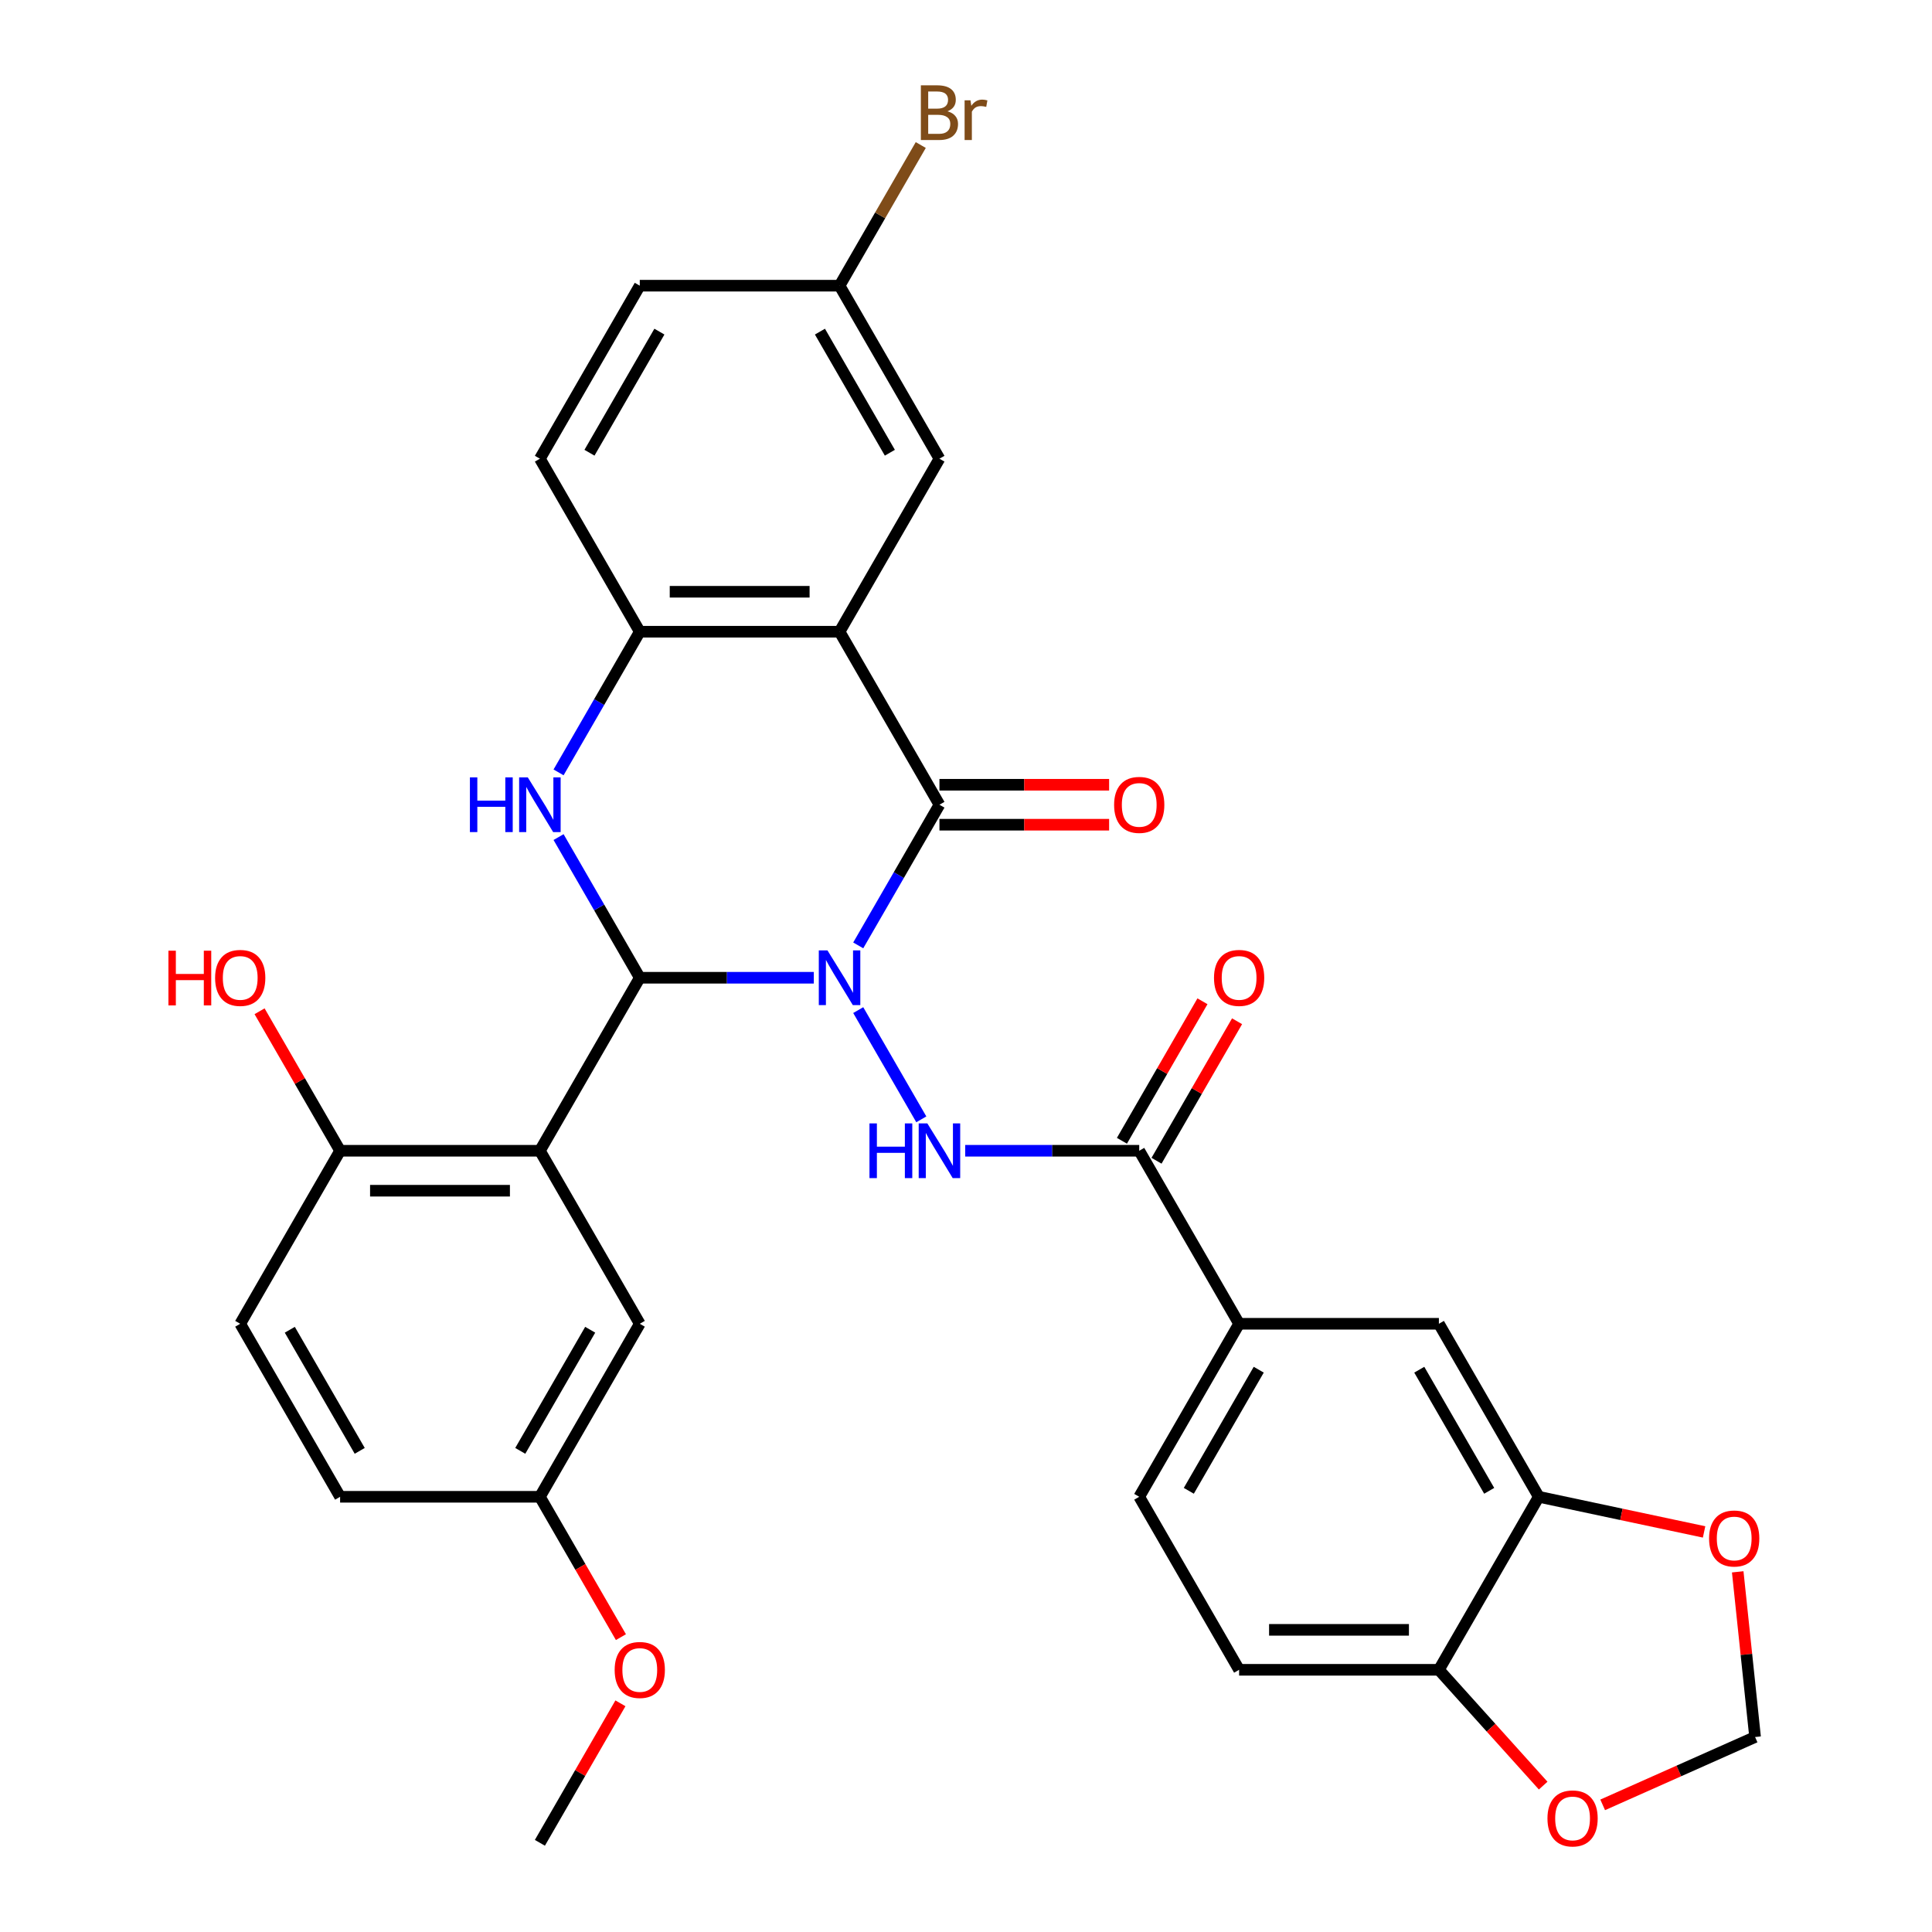 <?xml version='1.0' encoding='iso-8859-1'?>
<svg version='1.1' baseProfile='full'
              xmlns='http://www.w3.org/2000/svg'
                      xmlns:rdkit='http://www.rdkit.org/xml'
                      xmlns:xlink='http://www.w3.org/1999/xlink'
                  xml:space='preserve'
width='1000px' height='1000px' viewBox='0 0 1000 1000'>
<!-- END OF HEADER -->
<rect style='opacity:1.0;fill:#FFFFFF;stroke:none' width='1000' height='1000' x='0' y='0'> </rect>
<path class='bond-0' d='M 421.228,506.081 L 376.188,506.081' style='fill:none;fill-rule:evenodd;stroke:#0000FF;stroke-width:6px;stroke-linecap:butt;stroke-linejoin:miter;stroke-opacity:1' />
<path class='bond-0' d='M 376.188,506.081 L 331.147,506.081' style='fill:none;fill-rule:evenodd;stroke:#000000;stroke-width:6px;stroke-linecap:butt;stroke-linejoin:miter;stroke-opacity:1' />
<path class='bond-1' d='M 444.221,489.336 L 465.238,452.932' style='fill:none;fill-rule:evenodd;stroke:#0000FF;stroke-width:6px;stroke-linecap:butt;stroke-linejoin:miter;stroke-opacity:1' />
<path class='bond-1' d='M 465.238,452.932 L 486.256,416.529' style='fill:none;fill-rule:evenodd;stroke:#000000;stroke-width:6px;stroke-linecap:butt;stroke-linejoin:miter;stroke-opacity:1' />
<path class='bond-5' d='M 444.221,522.826 L 476.867,579.371' style='fill:none;fill-rule:evenodd;stroke:#0000FF;stroke-width:6px;stroke-linecap:butt;stroke-linejoin:miter;stroke-opacity:1' />
<path class='bond-3' d='M 331.147,506.081 L 310.13,469.677' style='fill:none;fill-rule:evenodd;stroke:#000000;stroke-width:6px;stroke-linecap:butt;stroke-linejoin:miter;stroke-opacity:1' />
<path class='bond-3' d='M 310.13,469.677 L 289.113,433.274' style='fill:none;fill-rule:evenodd;stroke:#0000FF;stroke-width:6px;stroke-linecap:butt;stroke-linejoin:miter;stroke-opacity:1' />
<path class='bond-4' d='M 331.147,506.081 L 279.445,595.632' style='fill:none;fill-rule:evenodd;stroke:#000000;stroke-width:6px;stroke-linecap:butt;stroke-linejoin:miter;stroke-opacity:1' />
<path class='bond-2' d='M 486.256,416.529 L 434.553,326.977' style='fill:none;fill-rule:evenodd;stroke:#000000;stroke-width:6px;stroke-linecap:butt;stroke-linejoin:miter;stroke-opacity:1' />
<path class='bond-14' d='M 486.256,426.869 L 530.166,426.869' style='fill:none;fill-rule:evenodd;stroke:#000000;stroke-width:6px;stroke-linecap:butt;stroke-linejoin:miter;stroke-opacity:1' />
<path class='bond-14' d='M 530.166,426.869 L 574.076,426.869' style='fill:none;fill-rule:evenodd;stroke:#FF0000;stroke-width:6px;stroke-linecap:butt;stroke-linejoin:miter;stroke-opacity:1' />
<path class='bond-14' d='M 486.256,406.188 L 530.166,406.188' style='fill:none;fill-rule:evenodd;stroke:#000000;stroke-width:6px;stroke-linecap:butt;stroke-linejoin:miter;stroke-opacity:1' />
<path class='bond-14' d='M 530.166,406.188 L 574.076,406.188' style='fill:none;fill-rule:evenodd;stroke:#FF0000;stroke-width:6px;stroke-linecap:butt;stroke-linejoin:miter;stroke-opacity:1' />
<path class='bond-6' d='M 434.553,326.977 L 331.147,326.977' style='fill:none;fill-rule:evenodd;stroke:#000000;stroke-width:6px;stroke-linecap:butt;stroke-linejoin:miter;stroke-opacity:1' />
<path class='bond-6' d='M 419.042,306.296 L 346.658,306.296' style='fill:none;fill-rule:evenodd;stroke:#000000;stroke-width:6px;stroke-linecap:butt;stroke-linejoin:miter;stroke-opacity:1' />
<path class='bond-12' d='M 434.553,326.977 L 486.256,237.425' style='fill:none;fill-rule:evenodd;stroke:#000000;stroke-width:6px;stroke-linecap:butt;stroke-linejoin:miter;stroke-opacity:1' />
<path class='bond-32' d='M 289.113,399.784 L 310.13,363.38' style='fill:none;fill-rule:evenodd;stroke:#0000FF;stroke-width:6px;stroke-linecap:butt;stroke-linejoin:miter;stroke-opacity:1' />
<path class='bond-32' d='M 310.13,363.38 L 331.147,326.977' style='fill:none;fill-rule:evenodd;stroke:#000000;stroke-width:6px;stroke-linecap:butt;stroke-linejoin:miter;stroke-opacity:1' />
<path class='bond-10' d='M 279.445,595.632 L 176.039,595.632' style='fill:none;fill-rule:evenodd;stroke:#000000;stroke-width:6px;stroke-linecap:butt;stroke-linejoin:miter;stroke-opacity:1' />
<path class='bond-10' d='M 263.934,616.313 L 191.55,616.313' style='fill:none;fill-rule:evenodd;stroke:#000000;stroke-width:6px;stroke-linecap:butt;stroke-linejoin:miter;stroke-opacity:1' />
<path class='bond-13' d='M 279.445,595.632 L 331.147,685.184' style='fill:none;fill-rule:evenodd;stroke:#000000;stroke-width:6px;stroke-linecap:butt;stroke-linejoin:miter;stroke-opacity:1' />
<path class='bond-7' d='M 499.581,595.632 L 544.621,595.632' style='fill:none;fill-rule:evenodd;stroke:#0000FF;stroke-width:6px;stroke-linecap:butt;stroke-linejoin:miter;stroke-opacity:1' />
<path class='bond-7' d='M 544.621,595.632 L 589.661,595.632' style='fill:none;fill-rule:evenodd;stroke:#000000;stroke-width:6px;stroke-linecap:butt;stroke-linejoin:miter;stroke-opacity:1' />
<path class='bond-20' d='M 331.147,326.977 L 279.445,237.425' style='fill:none;fill-rule:evenodd;stroke:#000000;stroke-width:6px;stroke-linecap:butt;stroke-linejoin:miter;stroke-opacity:1' />
<path class='bond-8' d='M 589.661,595.632 L 641.364,685.184' style='fill:none;fill-rule:evenodd;stroke:#000000;stroke-width:6px;stroke-linecap:butt;stroke-linejoin:miter;stroke-opacity:1' />
<path class='bond-19' d='M 598.616,600.803 L 619.461,564.699' style='fill:none;fill-rule:evenodd;stroke:#000000;stroke-width:6px;stroke-linecap:butt;stroke-linejoin:miter;stroke-opacity:1' />
<path class='bond-19' d='M 619.461,564.699 L 640.305,528.596' style='fill:none;fill-rule:evenodd;stroke:#FF0000;stroke-width:6px;stroke-linecap:butt;stroke-linejoin:miter;stroke-opacity:1' />
<path class='bond-19' d='M 580.706,590.462 L 601.55,554.359' style='fill:none;fill-rule:evenodd;stroke:#000000;stroke-width:6px;stroke-linecap:butt;stroke-linejoin:miter;stroke-opacity:1' />
<path class='bond-19' d='M 601.55,554.359 L 622.394,518.256' style='fill:none;fill-rule:evenodd;stroke:#FF0000;stroke-width:6px;stroke-linecap:butt;stroke-linejoin:miter;stroke-opacity:1' />
<path class='bond-11' d='M 641.364,685.184 L 744.769,685.184' style='fill:none;fill-rule:evenodd;stroke:#000000;stroke-width:6px;stroke-linecap:butt;stroke-linejoin:miter;stroke-opacity:1' />
<path class='bond-21' d='M 641.364,685.184 L 589.661,774.736' style='fill:none;fill-rule:evenodd;stroke:#000000;stroke-width:6px;stroke-linecap:butt;stroke-linejoin:miter;stroke-opacity:1' />
<path class='bond-21' d='M 651.519,708.957 L 615.327,771.644' style='fill:none;fill-rule:evenodd;stroke:#000000;stroke-width:6px;stroke-linecap:butt;stroke-linejoin:miter;stroke-opacity:1' />
<path class='bond-9' d='M 796.472,774.736 L 744.769,685.184' style='fill:none;fill-rule:evenodd;stroke:#000000;stroke-width:6px;stroke-linecap:butt;stroke-linejoin:miter;stroke-opacity:1' />
<path class='bond-9' d='M 770.806,771.644 L 734.614,708.957' style='fill:none;fill-rule:evenodd;stroke:#000000;stroke-width:6px;stroke-linecap:butt;stroke-linejoin:miter;stroke-opacity:1' />
<path class='bond-16' d='M 796.472,774.736 L 839.252,783.829' style='fill:none;fill-rule:evenodd;stroke:#000000;stroke-width:6px;stroke-linecap:butt;stroke-linejoin:miter;stroke-opacity:1' />
<path class='bond-16' d='M 839.252,783.829 L 882.033,792.922' style='fill:none;fill-rule:evenodd;stroke:#FF0000;stroke-width:6px;stroke-linecap:butt;stroke-linejoin:miter;stroke-opacity:1' />
<path class='bond-35' d='M 796.472,774.736 L 744.769,864.288' style='fill:none;fill-rule:evenodd;stroke:#000000;stroke-width:6px;stroke-linecap:butt;stroke-linejoin:miter;stroke-opacity:1' />
<path class='bond-23' d='M 176.039,595.632 L 124.337,685.184' style='fill:none;fill-rule:evenodd;stroke:#000000;stroke-width:6px;stroke-linecap:butt;stroke-linejoin:miter;stroke-opacity:1' />
<path class='bond-28' d='M 176.039,595.632 L 155.195,559.529' style='fill:none;fill-rule:evenodd;stroke:#000000;stroke-width:6px;stroke-linecap:butt;stroke-linejoin:miter;stroke-opacity:1' />
<path class='bond-28' d='M 155.195,559.529 L 134.351,523.426' style='fill:none;fill-rule:evenodd;stroke:#FF0000;stroke-width:6px;stroke-linecap:butt;stroke-linejoin:miter;stroke-opacity:1' />
<path class='bond-24' d='M 486.256,237.425 L 434.553,147.874' style='fill:none;fill-rule:evenodd;stroke:#000000;stroke-width:6px;stroke-linecap:butt;stroke-linejoin:miter;stroke-opacity:1' />
<path class='bond-24' d='M 460.59,234.333 L 424.398,171.647' style='fill:none;fill-rule:evenodd;stroke:#000000;stroke-width:6px;stroke-linecap:butt;stroke-linejoin:miter;stroke-opacity:1' />
<path class='bond-25' d='M 331.147,685.184 L 279.445,774.736' style='fill:none;fill-rule:evenodd;stroke:#000000;stroke-width:6px;stroke-linecap:butt;stroke-linejoin:miter;stroke-opacity:1' />
<path class='bond-25' d='M 305.482,688.276 L 269.29,750.963' style='fill:none;fill-rule:evenodd;stroke:#000000;stroke-width:6px;stroke-linecap:butt;stroke-linejoin:miter;stroke-opacity:1' />
<path class='bond-15' d='M 744.769,864.288 L 641.364,864.288' style='fill:none;fill-rule:evenodd;stroke:#000000;stroke-width:6px;stroke-linecap:butt;stroke-linejoin:miter;stroke-opacity:1' />
<path class='bond-15' d='M 729.259,843.607 L 656.875,843.607' style='fill:none;fill-rule:evenodd;stroke:#000000;stroke-width:6px;stroke-linecap:butt;stroke-linejoin:miter;stroke-opacity:1' />
<path class='bond-17' d='M 744.769,864.288 L 771.754,894.258' style='fill:none;fill-rule:evenodd;stroke:#000000;stroke-width:6px;stroke-linecap:butt;stroke-linejoin:miter;stroke-opacity:1' />
<path class='bond-17' d='M 771.754,894.258 L 798.74,924.228' style='fill:none;fill-rule:evenodd;stroke:#FF0000;stroke-width:6px;stroke-linecap:butt;stroke-linejoin:miter;stroke-opacity:1' />
<path class='bond-18' d='M 899.441,813.58 L 903.934,856.327' style='fill:none;fill-rule:evenodd;stroke:#FF0000;stroke-width:6px;stroke-linecap:butt;stroke-linejoin:miter;stroke-opacity:1' />
<path class='bond-18' d='M 903.934,856.327 L 908.427,899.074' style='fill:none;fill-rule:evenodd;stroke:#000000;stroke-width:6px;stroke-linecap:butt;stroke-linejoin:miter;stroke-opacity:1' />
<path class='bond-36' d='M 829.546,934.194 L 868.986,916.634' style='fill:none;fill-rule:evenodd;stroke:#FF0000;stroke-width:6px;stroke-linecap:butt;stroke-linejoin:miter;stroke-opacity:1' />
<path class='bond-36' d='M 868.986,916.634 L 908.427,899.074' style='fill:none;fill-rule:evenodd;stroke:#000000;stroke-width:6px;stroke-linecap:butt;stroke-linejoin:miter;stroke-opacity:1' />
<path class='bond-33' d='M 279.445,237.425 L 331.147,147.874' style='fill:none;fill-rule:evenodd;stroke:#000000;stroke-width:6px;stroke-linecap:butt;stroke-linejoin:miter;stroke-opacity:1' />
<path class='bond-33' d='M 305.111,234.333 L 341.302,171.647' style='fill:none;fill-rule:evenodd;stroke:#000000;stroke-width:6px;stroke-linecap:butt;stroke-linejoin:miter;stroke-opacity:1' />
<path class='bond-22' d='M 589.661,774.736 L 641.364,864.288' style='fill:none;fill-rule:evenodd;stroke:#000000;stroke-width:6px;stroke-linecap:butt;stroke-linejoin:miter;stroke-opacity:1' />
<path class='bond-34' d='M 124.337,685.184 L 176.039,774.736' style='fill:none;fill-rule:evenodd;stroke:#000000;stroke-width:6px;stroke-linecap:butt;stroke-linejoin:miter;stroke-opacity:1' />
<path class='bond-34' d='M 150.002,688.276 L 186.194,750.963' style='fill:none;fill-rule:evenodd;stroke:#000000;stroke-width:6px;stroke-linecap:butt;stroke-linejoin:miter;stroke-opacity:1' />
<path class='bond-26' d='M 434.553,147.874 L 331.147,147.874' style='fill:none;fill-rule:evenodd;stroke:#000000;stroke-width:6px;stroke-linecap:butt;stroke-linejoin:miter;stroke-opacity:1' />
<path class='bond-29' d='M 434.553,147.874 L 455.57,111.47' style='fill:none;fill-rule:evenodd;stroke:#000000;stroke-width:6px;stroke-linecap:butt;stroke-linejoin:miter;stroke-opacity:1' />
<path class='bond-29' d='M 455.57,111.47 L 476.588,75.067' style='fill:none;fill-rule:evenodd;stroke:#7F4C19;stroke-width:6px;stroke-linecap:butt;stroke-linejoin:miter;stroke-opacity:1' />
<path class='bond-27' d='M 279.445,774.736 L 176.039,774.736' style='fill:none;fill-rule:evenodd;stroke:#000000;stroke-width:6px;stroke-linecap:butt;stroke-linejoin:miter;stroke-opacity:1' />
<path class='bond-30' d='M 279.445,774.736 L 300.416,811.059' style='fill:none;fill-rule:evenodd;stroke:#000000;stroke-width:6px;stroke-linecap:butt;stroke-linejoin:miter;stroke-opacity:1' />
<path class='bond-30' d='M 300.416,811.059 L 321.387,847.383' style='fill:none;fill-rule:evenodd;stroke:#FF0000;stroke-width:6px;stroke-linecap:butt;stroke-linejoin:miter;stroke-opacity:1' />
<path class='bond-31' d='M 321.133,881.633 L 300.289,917.736' style='fill:none;fill-rule:evenodd;stroke:#FF0000;stroke-width:6px;stroke-linecap:butt;stroke-linejoin:miter;stroke-opacity:1' />
<path class='bond-31' d='M 300.289,917.736 L 279.445,953.839' style='fill:none;fill-rule:evenodd;stroke:#000000;stroke-width:6px;stroke-linecap:butt;stroke-linejoin:miter;stroke-opacity:1' />
<path  class='atom-0' d='M 428.293 491.921
L 437.573 506.921
Q 438.493 508.401, 439.973 511.081
Q 441.453 513.761, 441.533 513.921
L 441.533 491.921
L 445.293 491.921
L 445.293 520.241
L 441.413 520.241
L 431.453 503.841
Q 430.293 501.921, 429.053 499.721
Q 427.853 497.521, 427.493 496.841
L 427.493 520.241
L 423.813 520.241
L 423.813 491.921
L 428.293 491.921
' fill='#0000FF'/>
<path  class='atom-4' d='M 243.225 402.369
L 247.065 402.369
L 247.065 414.409
L 261.545 414.409
L 261.545 402.369
L 265.385 402.369
L 265.385 430.689
L 261.545 430.689
L 261.545 417.609
L 247.065 417.609
L 247.065 430.689
L 243.225 430.689
L 243.225 402.369
' fill='#0000FF'/>
<path  class='atom-4' d='M 273.185 402.369
L 282.465 417.369
Q 283.385 418.849, 284.865 421.529
Q 286.345 424.209, 286.425 424.369
L 286.425 402.369
L 290.185 402.369
L 290.185 430.689
L 286.305 430.689
L 276.345 414.289
Q 275.185 412.369, 273.945 410.169
Q 272.745 407.969, 272.385 407.289
L 272.385 430.689
L 268.705 430.689
L 268.705 402.369
L 273.185 402.369
' fill='#0000FF'/>
<path  class='atom-6' d='M 450.036 581.472
L 453.876 581.472
L 453.876 593.512
L 468.356 593.512
L 468.356 581.472
L 472.196 581.472
L 472.196 609.792
L 468.356 609.792
L 468.356 596.712
L 453.876 596.712
L 453.876 609.792
L 450.036 609.792
L 450.036 581.472
' fill='#0000FF'/>
<path  class='atom-6' d='M 479.996 581.472
L 489.276 596.472
Q 490.196 597.952, 491.676 600.632
Q 493.156 603.312, 493.236 603.472
L 493.236 581.472
L 496.996 581.472
L 496.996 609.792
L 493.116 609.792
L 483.156 593.392
Q 481.996 591.472, 480.756 589.272
Q 479.556 587.072, 479.196 586.392
L 479.196 609.792
L 475.516 609.792
L 475.516 581.472
L 479.996 581.472
' fill='#0000FF'/>
<path  class='atom-15' d='M 576.661 416.609
Q 576.661 409.809, 580.021 406.009
Q 583.381 402.209, 589.661 402.209
Q 595.941 402.209, 599.301 406.009
Q 602.661 409.809, 602.661 416.609
Q 602.661 423.489, 599.261 427.409
Q 595.861 431.289, 589.661 431.289
Q 583.421 431.289, 580.021 427.409
Q 576.661 423.529, 576.661 416.609
M 589.661 428.089
Q 593.981 428.089, 596.301 425.209
Q 598.661 422.289, 598.661 416.609
Q 598.661 411.049, 596.301 408.249
Q 593.981 405.409, 589.661 405.409
Q 585.341 405.409, 582.981 408.209
Q 580.661 411.009, 580.661 416.609
Q 580.661 422.329, 582.981 425.209
Q 585.341 428.089, 589.661 428.089
' fill='#FF0000'/>
<path  class='atom-17' d='M 884.618 796.315
Q 884.618 789.515, 887.978 785.715
Q 891.338 781.915, 897.618 781.915
Q 903.898 781.915, 907.258 785.715
Q 910.618 789.515, 910.618 796.315
Q 910.618 803.195, 907.218 807.115
Q 903.818 810.995, 897.618 810.995
Q 891.378 810.995, 887.978 807.115
Q 884.618 803.235, 884.618 796.315
M 897.618 807.795
Q 901.938 807.795, 904.258 804.915
Q 906.618 801.995, 906.618 796.315
Q 906.618 790.755, 904.258 787.955
Q 901.938 785.115, 897.618 785.115
Q 893.298 785.115, 890.938 787.915
Q 888.618 790.715, 888.618 796.315
Q 888.618 802.035, 890.938 804.915
Q 893.298 807.795, 897.618 807.795
' fill='#FF0000'/>
<path  class='atom-18' d='M 800.961 941.213
Q 800.961 934.413, 804.321 930.613
Q 807.681 926.813, 813.961 926.813
Q 820.241 926.813, 823.601 930.613
Q 826.961 934.413, 826.961 941.213
Q 826.961 948.093, 823.561 952.013
Q 820.161 955.893, 813.961 955.893
Q 807.721 955.893, 804.321 952.013
Q 800.961 948.133, 800.961 941.213
M 813.961 952.693
Q 818.281 952.693, 820.601 949.813
Q 822.961 946.893, 822.961 941.213
Q 822.961 935.653, 820.601 932.853
Q 818.281 930.013, 813.961 930.013
Q 809.641 930.013, 807.281 932.813
Q 804.961 935.613, 804.961 941.213
Q 804.961 946.933, 807.281 949.813
Q 809.641 952.693, 813.961 952.693
' fill='#FF0000'/>
<path  class='atom-20' d='M 628.364 506.161
Q 628.364 499.361, 631.724 495.561
Q 635.084 491.761, 641.364 491.761
Q 647.644 491.761, 651.004 495.561
Q 654.364 499.361, 654.364 506.161
Q 654.364 513.041, 650.964 516.961
Q 647.564 520.841, 641.364 520.841
Q 635.124 520.841, 631.724 516.961
Q 628.364 513.081, 628.364 506.161
M 641.364 517.641
Q 645.684 517.641, 648.004 514.761
Q 650.364 511.841, 650.364 506.161
Q 650.364 500.601, 648.004 497.801
Q 645.684 494.961, 641.364 494.961
Q 637.044 494.961, 634.684 497.761
Q 632.364 500.561, 632.364 506.161
Q 632.364 511.881, 634.684 514.761
Q 637.044 517.641, 641.364 517.641
' fill='#FF0000'/>
<path  class='atom-29' d='M 87.177 492.081
L 91.017 492.081
L 91.017 504.121
L 105.497 504.121
L 105.497 492.081
L 109.337 492.081
L 109.337 520.401
L 105.497 520.401
L 105.497 507.321
L 91.017 507.321
L 91.017 520.401
L 87.177 520.401
L 87.177 492.081
' fill='#FF0000'/>
<path  class='atom-29' d='M 111.337 506.161
Q 111.337 499.361, 114.697 495.561
Q 118.057 491.761, 124.337 491.761
Q 130.617 491.761, 133.977 495.561
Q 137.337 499.361, 137.337 506.161
Q 137.337 513.041, 133.937 516.961
Q 130.537 520.841, 124.337 520.841
Q 118.097 520.841, 114.697 516.961
Q 111.337 513.081, 111.337 506.161
M 124.337 517.641
Q 128.657 517.641, 130.977 514.761
Q 133.337 511.841, 133.337 506.161
Q 133.337 500.601, 130.977 497.801
Q 128.657 494.961, 124.337 494.961
Q 120.017 494.961, 117.657 497.761
Q 115.337 500.561, 115.337 506.161
Q 115.337 511.881, 117.657 514.761
Q 120.017 517.641, 124.337 517.641
' fill='#FF0000'/>
<path  class='atom-30' d='M 490.396 57.602
Q 493.116 58.362, 494.476 60.042
Q 495.876 61.682, 495.876 64.122
Q 495.876 68.042, 493.356 70.282
Q 490.876 72.482, 486.156 72.482
L 476.636 72.482
L 476.636 44.162
L 484.996 44.162
Q 489.836 44.162, 492.276 46.122
Q 494.716 48.082, 494.716 51.682
Q 494.716 55.962, 490.396 57.602
M 480.436 47.362
L 480.436 56.242
L 484.996 56.242
Q 487.796 56.242, 489.236 55.122
Q 490.716 53.962, 490.716 51.682
Q 490.716 47.362, 484.996 47.362
L 480.436 47.362
M 486.156 69.282
Q 488.916 69.282, 490.396 67.962
Q 491.876 66.642, 491.876 64.122
Q 491.876 61.802, 490.236 60.642
Q 488.636 59.442, 485.556 59.442
L 480.436 59.442
L 480.436 69.282
L 486.156 69.282
' fill='#7F4C19'/>
<path  class='atom-30' d='M 502.316 51.922
L 502.756 54.762
Q 504.916 51.562, 508.436 51.562
Q 509.556 51.562, 511.076 51.962
L 510.476 55.322
Q 508.756 54.922, 507.796 54.922
Q 506.116 54.922, 504.996 55.602
Q 503.916 56.242, 503.036 57.802
L 503.036 72.482
L 499.276 72.482
L 499.276 51.922
L 502.316 51.922
' fill='#7F4C19'/>
<path  class='atom-31' d='M 318.147 864.368
Q 318.147 857.568, 321.507 853.768
Q 324.867 849.968, 331.147 849.968
Q 337.427 849.968, 340.787 853.768
Q 344.147 857.568, 344.147 864.368
Q 344.147 871.248, 340.747 875.168
Q 337.347 879.048, 331.147 879.048
Q 324.907 879.048, 321.507 875.168
Q 318.147 871.288, 318.147 864.368
M 331.147 875.848
Q 335.467 875.848, 337.787 872.968
Q 340.147 870.048, 340.147 864.368
Q 340.147 858.808, 337.787 856.008
Q 335.467 853.168, 331.147 853.168
Q 326.827 853.168, 324.467 855.968
Q 322.147 858.768, 322.147 864.368
Q 322.147 870.088, 324.467 872.968
Q 326.827 875.848, 331.147 875.848
' fill='#FF0000'/>
</svg>
